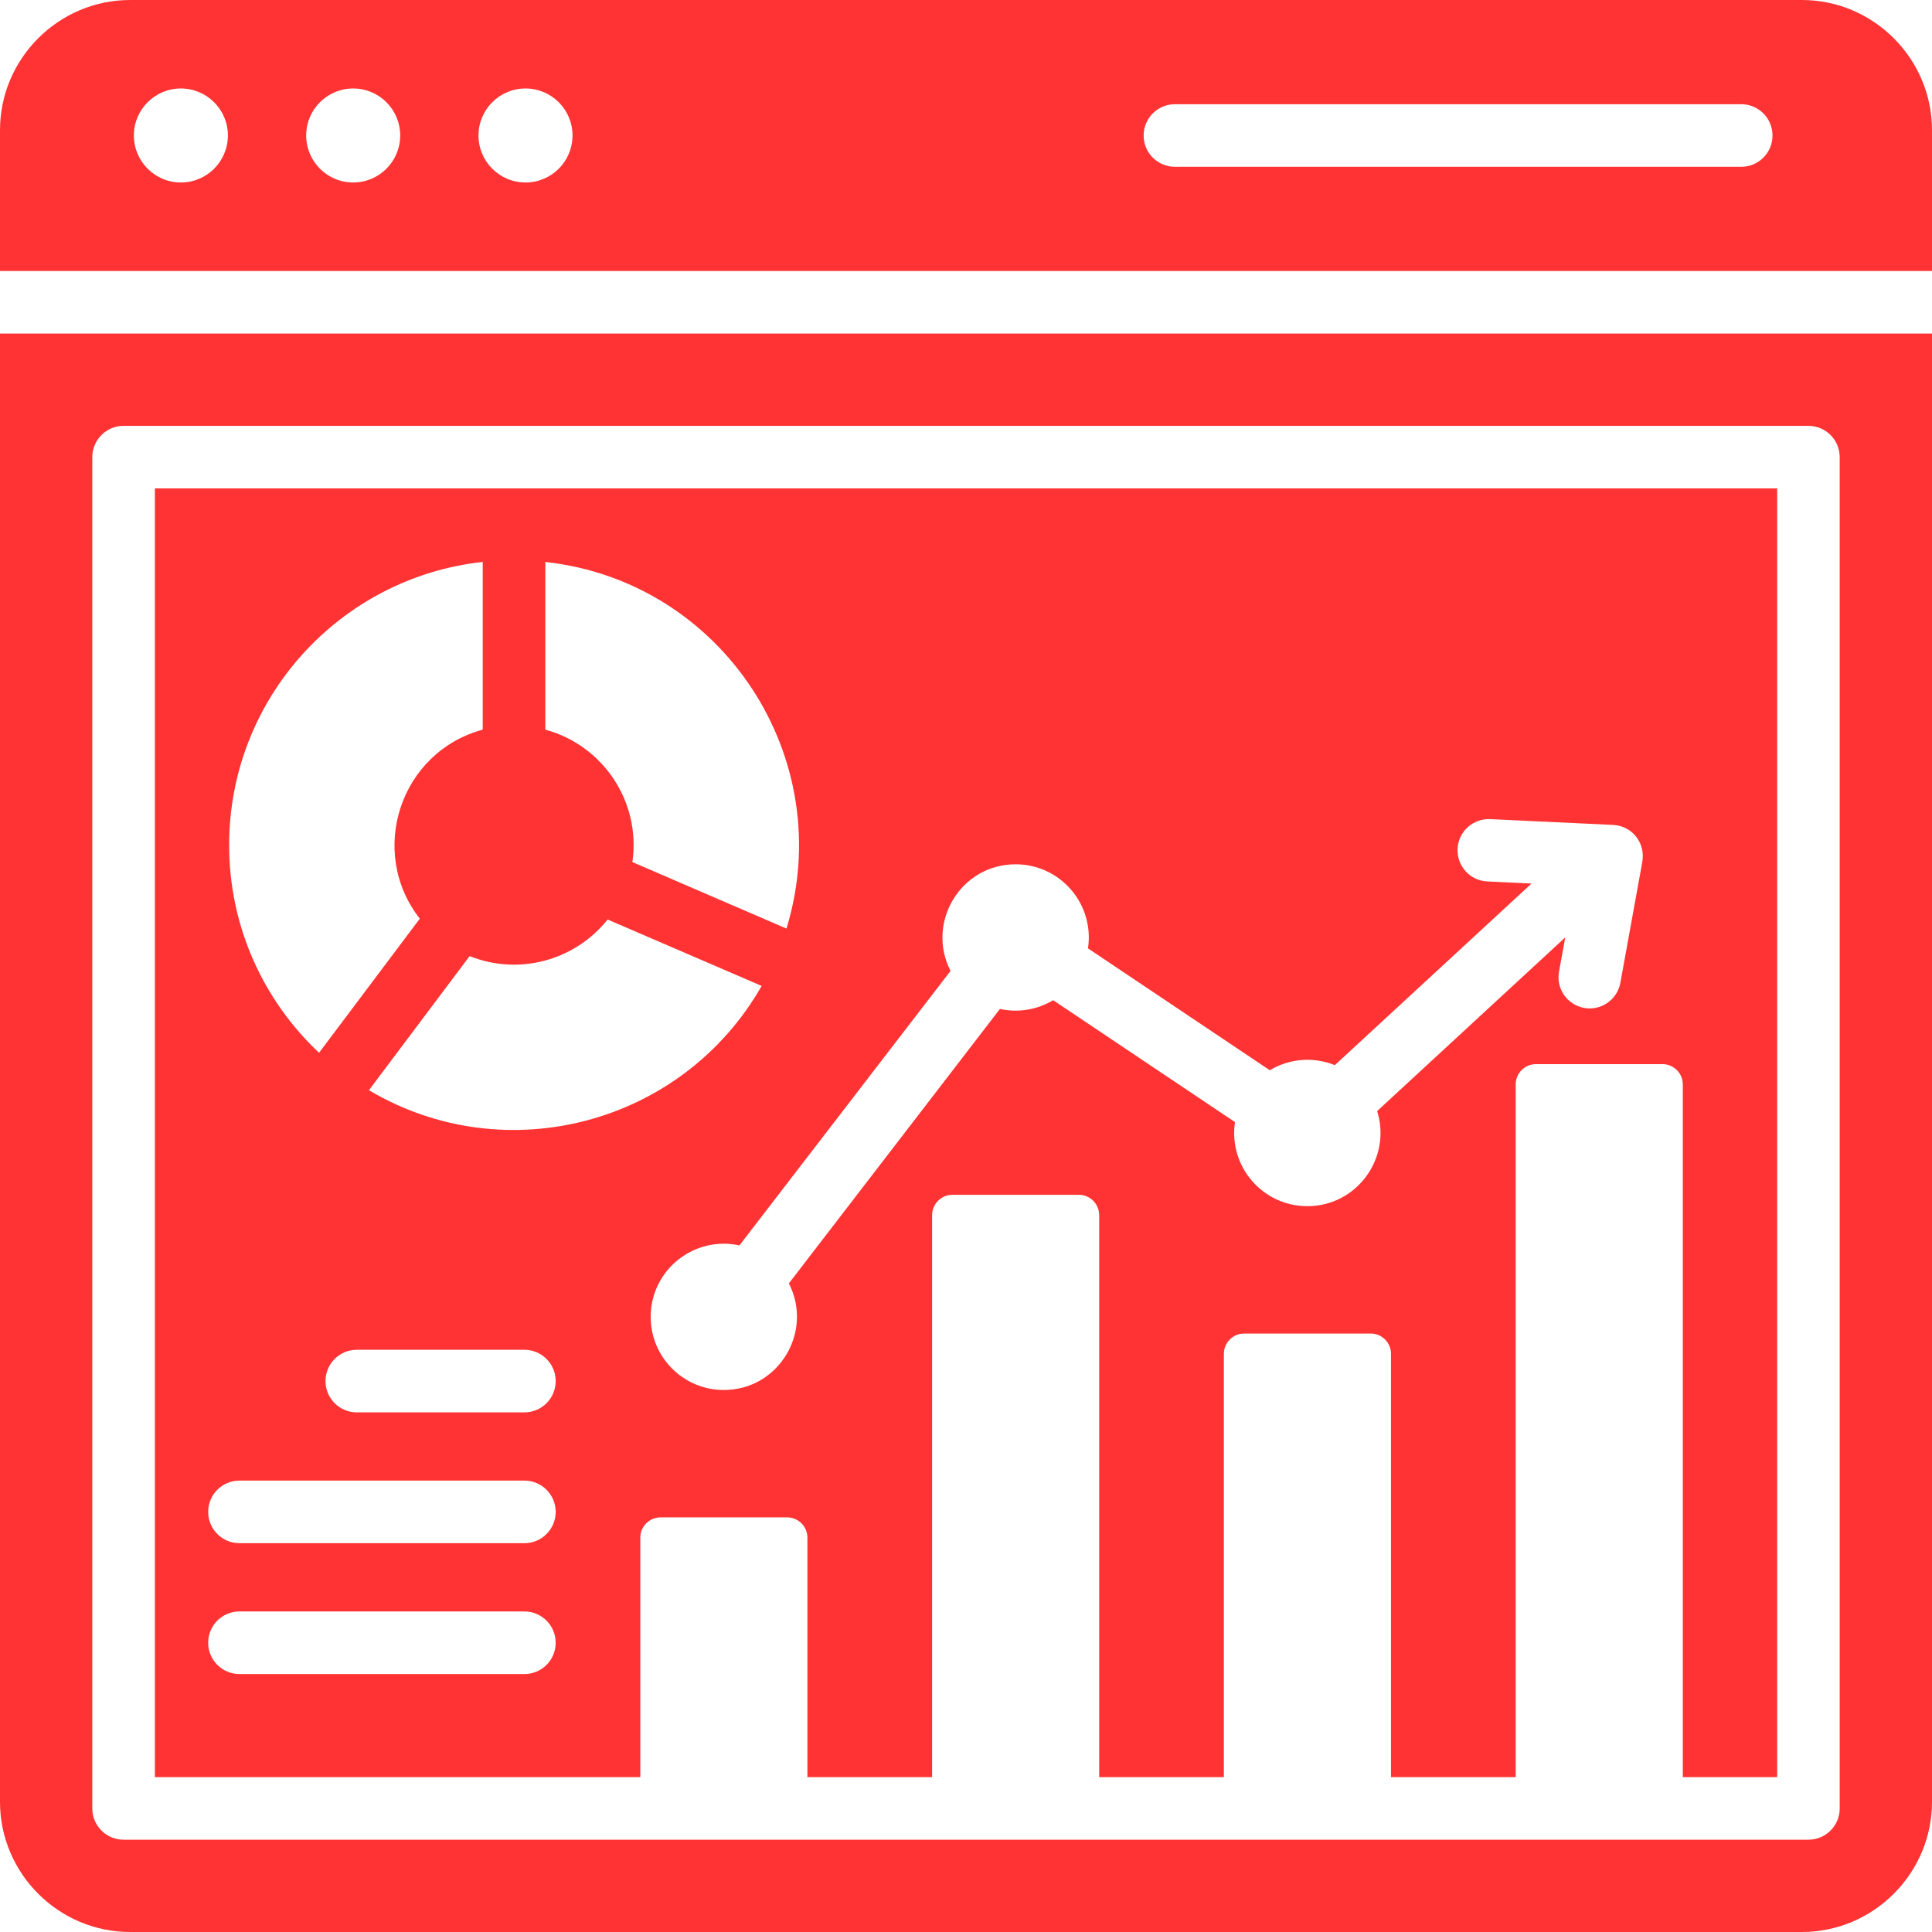 <svg width="48" height="48" viewBox="0 0 48 48" fill="none" xmlns="http://www.w3.org/2000/svg">
<path fill-rule="evenodd" clip-rule="evenodd" d="M48 8.287V44.767C48 46.545 46.545 48 44.767 48H3.233C1.455 48 0 46.545 0 44.767V8.287H48ZM3.233 0H44.767C46.545 0 48 1.455 48 3.233V6.733H0V3.233C0 1.455 1.455 0 3.233 0ZM13.056 2.198C12.411 2.198 11.888 2.721 11.888 3.366C11.888 4.011 12.411 4.534 13.056 4.534C13.701 4.534 14.224 4.011 14.224 3.366C14.225 2.722 13.701 2.198 13.056 2.198ZM43.26 2.589H29.191C28.761 2.589 28.413 2.937 28.413 3.367C28.413 3.796 28.761 4.144 29.191 4.144H43.26C43.69 4.144 44.038 3.796 44.038 3.367C44.038 2.937 43.69 2.589 43.26 2.589ZM8.775 2.198C8.13 2.198 7.607 2.721 7.607 3.366C7.607 4.011 8.13 4.534 8.775 4.534C9.42 4.534 9.943 4.011 9.943 3.366C9.944 2.722 9.42 2.198 8.775 2.198ZM4.494 2.198C3.849 2.198 3.326 2.721 3.326 3.366C3.326 4.011 3.849 4.534 4.494 4.534C5.139 4.534 5.662 4.011 5.662 3.366C5.663 2.722 5.139 2.198 4.494 2.198ZM13.549 18.128C14.973 18.514 15.927 19.908 15.712 21.418L19.54 23.07C20.835 18.838 17.957 14.444 13.549 13.962V18.128ZM15.096 22.845C14.284 23.864 12.894 24.245 11.668 23.754L9.166 27.086C12.565 29.102 16.964 27.931 18.923 24.495L15.096 22.845ZM10.43 22.824C9.128 21.159 9.942 18.683 11.993 18.128V13.961C8.451 14.348 5.693 17.349 5.693 20.996C5.693 23.03 6.552 24.865 7.927 26.156L10.43 22.824ZM44.152 12.135H3.848V44.152H15.908V38.202C15.908 37.925 16.134 37.699 16.411 37.699H19.557C19.834 37.699 20.06 37.925 20.06 38.202V44.152H23.158V30.189C23.158 29.912 23.384 29.685 23.661 29.685H26.806C27.083 29.685 27.309 29.912 27.309 30.189V44.152H30.407V33.634C30.407 33.357 30.634 33.131 30.91 33.131H34.056C34.333 33.131 34.559 33.357 34.559 33.634V44.152H37.657V26.941C37.657 26.664 37.883 26.438 38.16 26.438H41.305C41.582 26.438 41.809 26.664 41.809 26.941V44.152H44.154V12.135H44.152ZM13.029 33.535H8.864C8.435 33.535 8.087 33.883 8.087 34.312C8.087 34.742 8.435 35.09 8.864 35.09H13.029C13.459 35.09 13.806 34.742 13.806 34.312C13.806 33.883 13.457 33.535 13.029 33.535ZM13.029 40.036H5.949C5.52 40.036 5.172 40.384 5.172 40.814C5.172 41.243 5.52 41.591 5.949 41.591H13.029C13.459 41.591 13.806 41.243 13.806 40.814C13.806 40.384 13.457 40.036 13.029 40.036ZM13.029 36.785H5.949C5.52 36.785 5.172 37.133 5.172 37.562C5.172 37.992 5.52 38.34 5.949 38.34H13.029C13.459 38.34 13.806 37.992 13.806 37.562C13.806 37.134 13.457 36.785 13.029 36.785ZM18.371 30.942C17.241 30.696 16.166 31.554 16.166 32.717C16.166 33.721 16.979 34.534 17.983 34.534C19.355 34.534 20.213 33.078 19.599 31.886L24.843 25.067C25.301 25.167 25.774 25.085 26.166 24.85L30.683 27.878C30.518 28.977 31.367 29.967 32.481 29.967C33.716 29.967 34.579 28.765 34.215 27.604L38.888 23.29L38.733 24.143C38.657 24.564 38.938 24.966 39.359 25.042C39.78 25.117 40.182 24.837 40.258 24.416L40.797 21.445C40.9 20.947 40.551 20.518 40.079 20.495L37.023 20.351C36.596 20.331 36.232 20.661 36.213 21.089C36.192 21.516 36.523 21.88 36.95 21.899L38.051 21.951L33.164 26.463C32.903 26.358 32.621 26.314 32.341 26.336C32.061 26.358 31.789 26.445 31.548 26.59L27.031 23.562C27.195 22.463 26.347 21.473 25.233 21.473C23.861 21.473 23.002 22.928 23.616 24.122L18.371 30.942ZM3.07 10.58C2.641 10.58 2.293 10.928 2.293 11.358V44.93C2.293 45.359 2.641 45.707 3.07 45.707H44.93C45.359 45.707 45.707 45.359 45.707 44.93V11.358C45.707 10.928 45.359 10.58 44.93 10.58H3.07Z" fill="#FF3333"/>
</svg>
